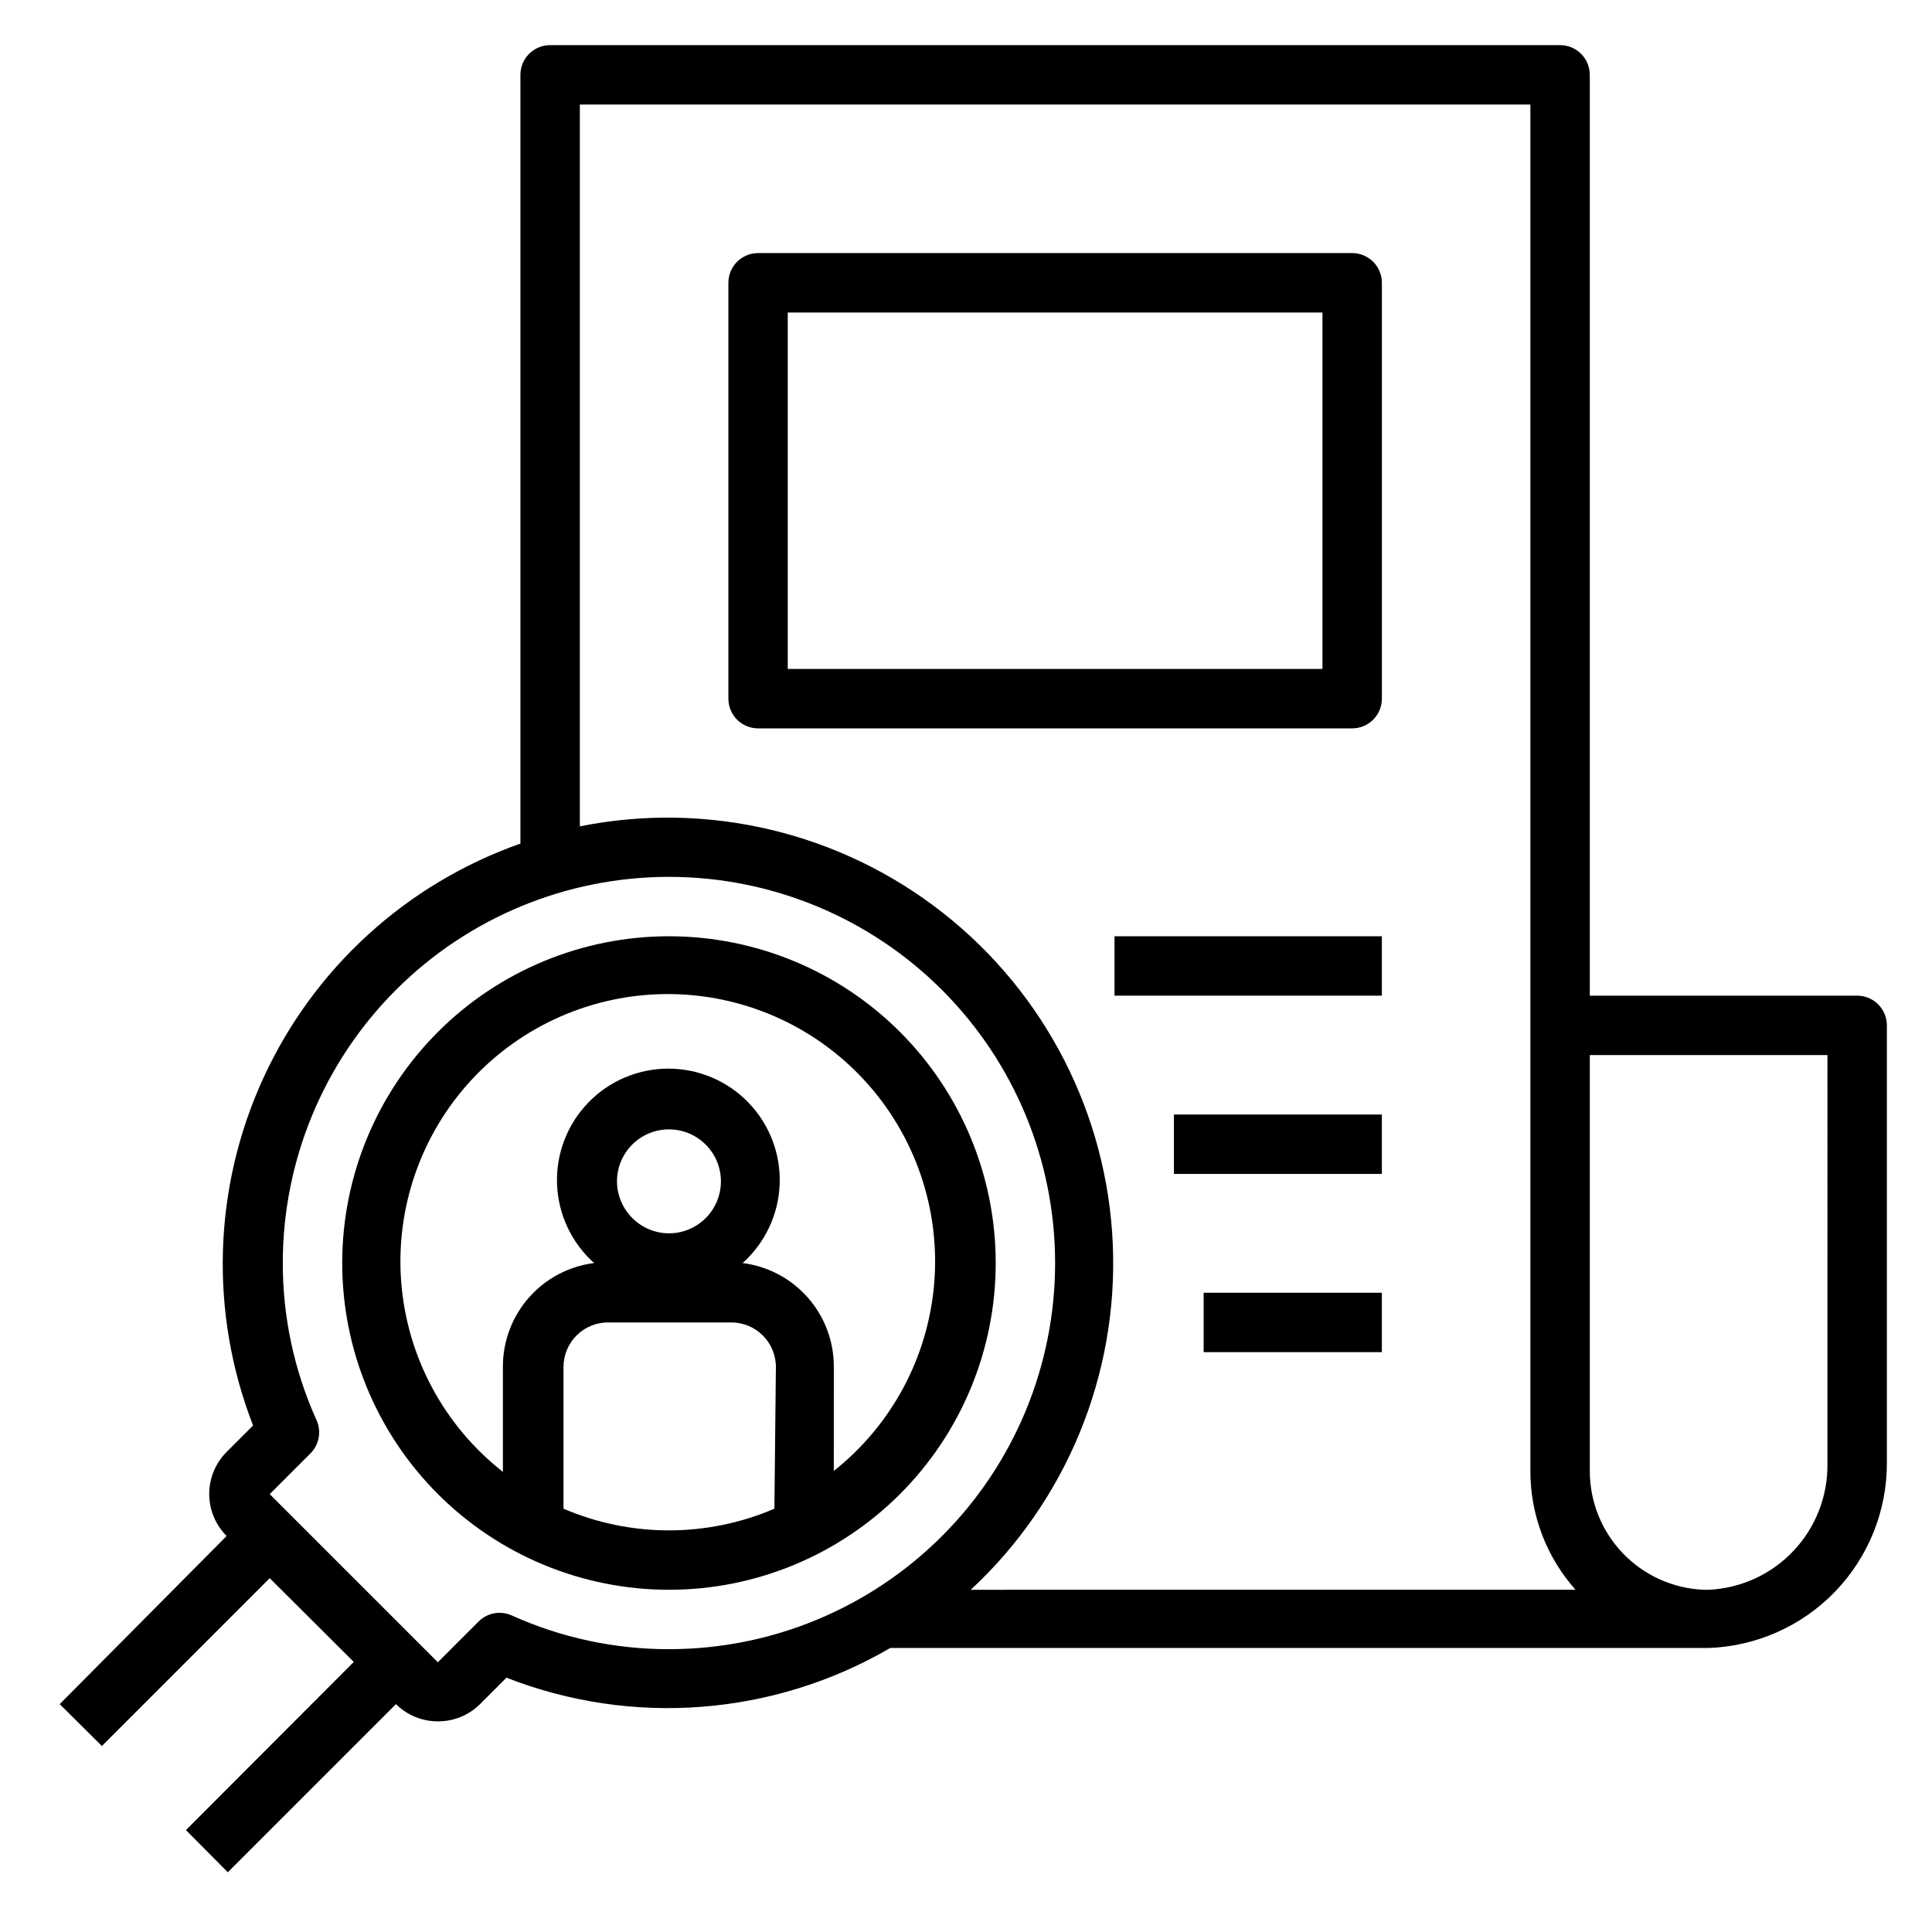 <?xml version="1.0" encoding="UTF-8"?>
<!-- Uploaded to: SVG Repo, www.svgrepo.com, Generator: SVG Repo Mixer Tools -->
<svg fill="#000000" width="800px" height="800px" version="1.1" viewBox="144 144 512 512" xmlns="http://www.w3.org/2000/svg">
 <g>
  <path d="m636.16 407.87h-70.848v-244.04c0-2.086-0.832-4.09-2.309-5.566-1.477-1.473-3.477-2.305-5.566-2.305h-267.65c-4.348 0-7.871 3.523-7.871 7.871v203.73c-30.176 10.617-54.75 33.023-68.105 62.09-13.355 29.07-14.344 62.312-2.742 92.121l-7.008 7.008c-2.953 2.953-4.617 6.961-4.617 11.137 0 4.18 1.664 8.188 4.617 11.141l-44.238 44.555 11.18 11.098 44.477-44.477 22.277 22.199-44.48 44.559 11.098 11.18 44.559-44.559c2.953 2.93 6.941 4.57 11.102 4.566 4.184 0.023 8.207-1.617 11.176-4.566l7.008-7.008v0.004c33.324 13.039 70.781 10.141 101.71-7.875h216.88c12.711-0.449 24.746-5.824 33.562-14.992 8.816-9.172 13.719-21.41 13.668-34.129v-115.88c0-2.086-0.828-4.09-2.305-5.566-1.477-1.477-3.481-2.305-5.566-2.305zm-314.88 173.18c-14.387 0.016-28.613-3.043-41.723-8.973-2.973-1.305-6.445-0.648-8.734 1.652l-10.785 10.785-44.559-44.555 10.785-10.785c2.301-2.293 2.957-5.766 1.656-8.738-5.93-13.109-8.992-27.336-8.977-41.723 0-27.141 10.781-53.172 29.973-72.363 19.191-19.191 45.223-29.973 72.363-29.973s53.172 10.781 72.363 29.973c19.191 19.191 29.973 45.223 29.973 72.363s-10.781 53.172-29.973 72.363c-19.191 19.191-45.223 29.973-72.363 29.973zm79.98-15.742c25.316-23.5 39.078-56.906 37.648-91.422-1.426-34.512-17.891-66.672-45.062-88-27.168-21.332-62.316-29.695-96.18-22.891v-191.29h251.9v362.11c-0.016 11.609 4.242 22.816 11.965 31.488zm227.03-33.379c0.109 8.562-3.113 16.832-8.992 23.062-5.875 6.227-13.941 9.926-22.496 10.316h-1.262c-8.129-0.328-15.82-3.789-21.453-9.656-5.637-5.871-8.781-13.695-8.773-21.832v-110.21h62.977z"/>
  <path d="m502.34 211.07h-157.44c-4.348 0-7.871 3.523-7.871 7.871v110.21c0 2.09 0.828 4.094 2.305 5.566 1.477 1.477 3.477 2.309 5.566 2.309h157.44c2.086 0 4.09-0.832 5.566-2.309 1.477-1.473 2.305-3.477 2.305-5.566v-110.21c0-2.086-0.828-4.09-2.305-5.566-1.477-1.477-3.481-2.305-5.566-2.305zm-7.875 110.21h-141.7v-94.465h141.7z"/>
  <path d="m439.36 392.12h70.848v15.742h-70.848z"/>
  <path d="m455.1 439.36h55.105v15.742h-55.105z"/>
  <path d="m462.98 486.59h47.23v15.742h-47.23z"/>
  <path d="m321.28 392.12c-22.965 0-44.988 9.125-61.23 25.363-16.238 16.238-25.359 38.266-25.359 61.23s9.121 44.992 25.359 61.23c16.242 16.238 38.266 25.363 61.23 25.363s44.992-9.125 61.23-25.363c16.238-16.238 25.363-38.266 25.363-61.23s-9.125-44.992-25.363-61.23c-16.238-16.238-38.266-25.363-61.23-25.363zm27.945 151.7c-17.844 7.66-38.047 7.66-55.891 0v-37.551c0-3.199 1.297-6.266 3.598-8.492 2.301-2.223 5.406-3.422 8.605-3.316h32.273c6.523 0 11.809 5.289 11.809 11.809zm-41.723-86.594h0.004c-0.066-5.586 3.25-10.656 8.391-12.836 5.144-2.184 11.094-1.043 15.066 2.883 3.973 3.926 5.184 9.863 3.059 15.031-2.121 5.168-7.156 8.543-12.742 8.543-7.59-0.043-13.73-6.188-13.773-13.777zm57.465 77.305 0.004-28.262c0.035-6.75-2.406-13.281-6.859-18.359-4.453-5.074-10.609-8.344-17.309-9.191 5.977-5.348 9.523-12.895 9.82-20.906 0.297-8.016-2.68-15.805-8.242-21.578-5.566-5.777-13.238-9.039-21.258-9.039-8.02 0-15.695 3.262-21.258 9.039-5.562 5.773-8.539 13.562-8.242 21.578 0.297 8.012 3.844 15.559 9.82 20.906-6.644 0.84-12.762 4.062-17.207 9.074s-6.918 11.465-6.961 18.164v28.102c-15.57-12.199-25.336-30.352-26.93-50.07-1.59-19.715 5.133-39.199 18.543-53.742 13.414-14.539 32.297-22.809 52.078-22.809s38.66 8.27 52.074 22.809c13.41 14.543 20.137 34.027 18.543 53.742-1.594 19.719-11.355 37.871-26.93 50.07z"/>
 </g>
</svg>